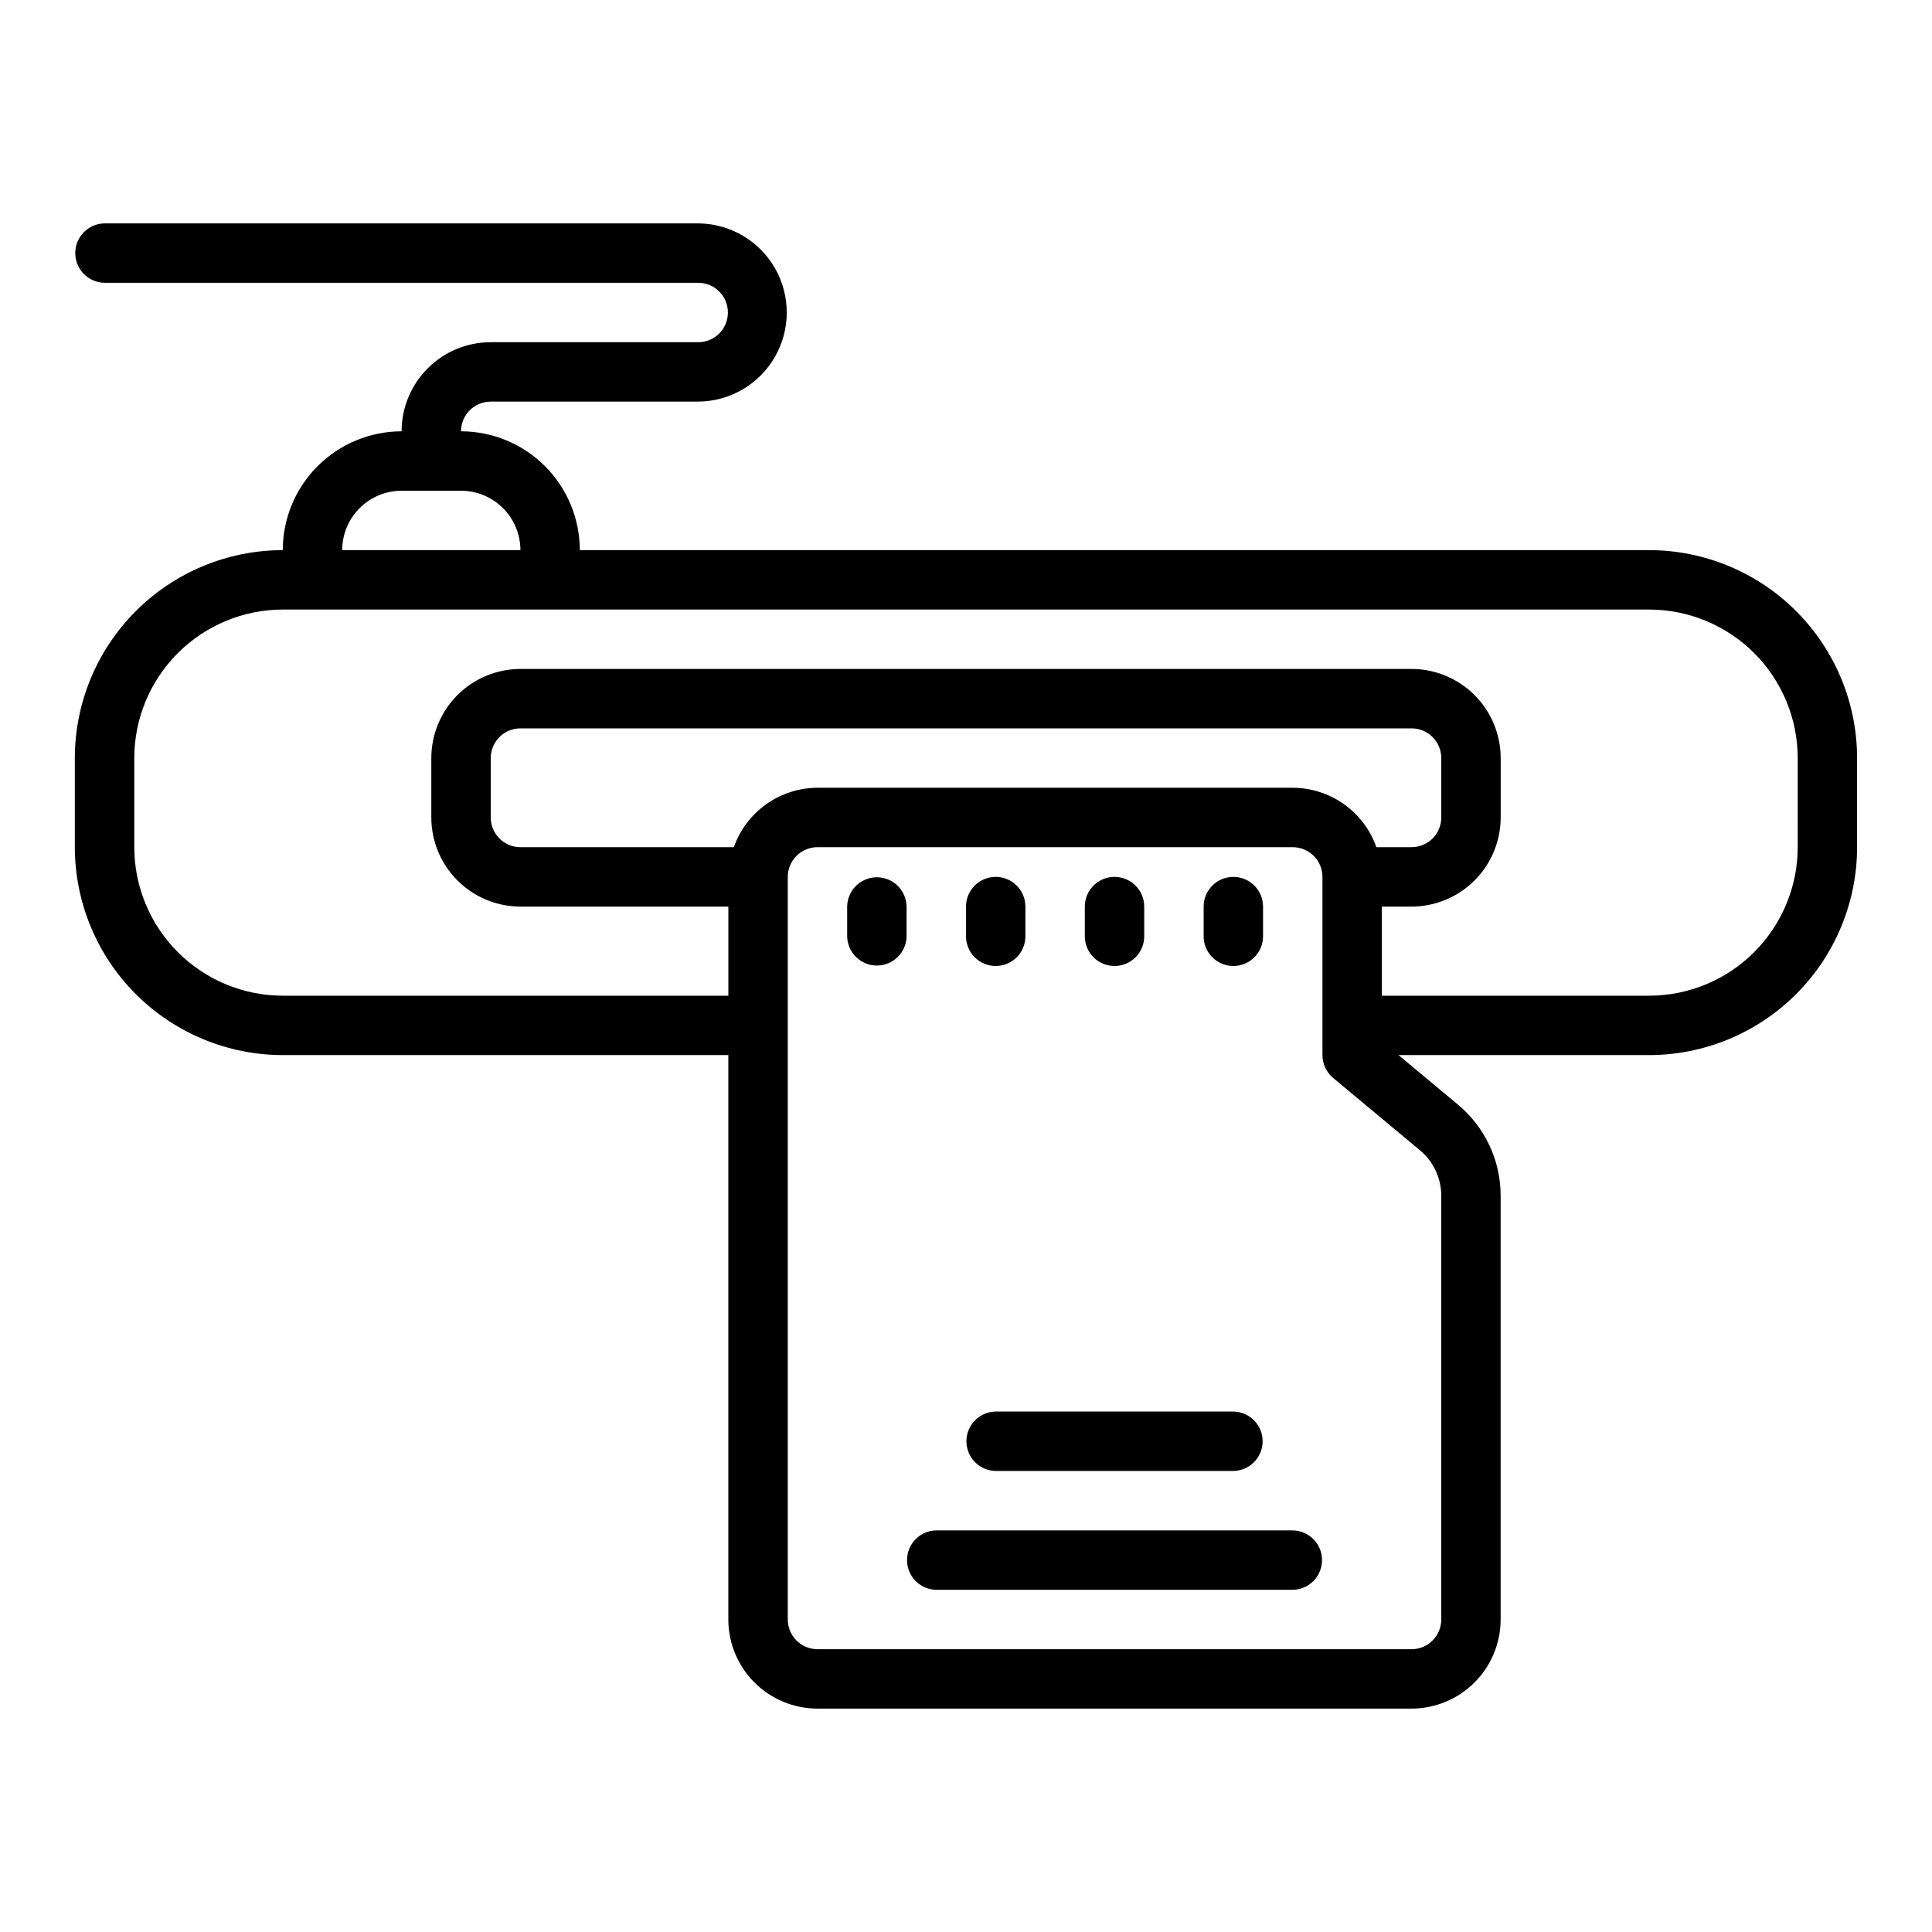 <?xml version="1.0" encoding="UTF-8"?>
<!-- Uploaded to: ICON Repo, www.iconrepo.com, Generator: ICON Repo Mixer Tools -->
<svg fill="#000000" width="800px" height="800px" version="1.1" viewBox="144 144 512 512" xmlns="http://www.w3.org/2000/svg">
 <g>
  <path d="m486.59 549.57h-94.465c-4.301 0.066-7.754 3.57-7.754 7.871 0 4.305 3.453 7.809 7.754 7.875h94.465c4.305-0.066 7.758-3.57 7.758-7.875 0-4.301-3.453-7.809-7.758-7.871z"/>
  <path d="m407.87 533.82h62.977c4.305-0.062 7.762-3.57 7.762-7.875 0-4.305-3.457-7.809-7.762-7.871h-62.977c-4.305 0.062-7.762 3.566-7.762 7.871 0 4.305 3.457 7.812 7.762 7.875z"/>
  <path d="m384.25 384.25c-0.059-4.305-3.566-7.762-7.871-7.762-4.305 0-7.812 3.457-7.871 7.762v7.871c0.059 4.305 3.566 7.762 7.871 7.762 4.305 0 7.812-3.457 7.871-7.762z"/>
  <path d="m407.87 400c2.086 0 4.09-0.832 5.566-2.305 1.477-1.477 2.305-3.481 2.305-5.57v-7.871c0-4.348-3.523-7.871-7.871-7.871s-7.871 3.523-7.871 7.871v7.871c-0.004 2.09 0.828 4.094 2.305 5.57 1.477 1.473 3.477 2.305 5.566 2.305z"/>
  <path d="m439.36 400c2.086 0 4.09-0.832 5.566-2.305 1.477-1.477 2.305-3.481 2.305-5.57v-7.871c0-4.348-3.523-7.871-7.871-7.871s-7.871 3.523-7.871 7.871v7.871c-0.004 2.09 0.828 4.094 2.305 5.57 1.477 1.473 3.477 2.305 5.566 2.305z"/>
  <path d="m470.85 400c2.086 0 4.09-0.832 5.566-2.305 1.477-1.477 2.305-3.481 2.305-5.57v-7.871c0-4.348-3.523-7.871-7.871-7.871s-7.871 3.523-7.871 7.871v7.871c-0.004 2.09 0.828 4.094 2.305 5.57 1.477 1.473 3.477 2.305 5.566 2.305z"/>
  <path d="m581.05 289.79h-283.39c-0.012-8.348-3.332-16.352-9.234-22.254-5.902-5.902-13.906-9.223-22.254-9.234 0.004-4.344 3.523-7.867 7.871-7.871h55.105-0.004c8.375-0.094 16.074-4.617 20.234-11.883 4.16-7.269 4.16-16.195 0-23.465-4.16-7.269-11.859-11.789-20.234-11.883h-157.44c-4.305 0.062-7.758 3.566-7.758 7.871 0 4.301 3.453 7.809 7.758 7.871h157.44c4.305 0.062 7.758 3.57 7.758 7.871 0 4.305-3.453 7.809-7.758 7.875h-55.102c-6.262 0.004-12.266 2.496-16.691 6.922-4.43 4.43-6.918 10.43-6.926 16.691-8.348 0.012-16.352 3.332-22.254 9.234-5.906 5.902-9.227 13.906-9.234 22.254-14.609 0.02-28.613 5.828-38.945 16.16-10.332 10.328-16.141 24.336-16.16 38.945v23.617c0.02 14.609 5.828 28.613 16.16 38.945 10.332 10.328 24.336 16.141 38.945 16.156h118.08v149.57c0.004 6.262 2.496 12.262 6.922 16.691 4.43 4.426 10.434 6.918 16.691 6.926h157.44c6.262-0.008 12.266-2.5 16.691-6.926 4.43-4.43 6.918-10.43 6.926-16.691v-112.27c0.012-9.348-4.141-18.215-11.332-24.191l-15.727-13.109h66.418c14.609-0.016 28.617-5.828 38.945-16.156 10.332-10.332 16.141-24.336 16.16-38.945v-23.617c-0.02-14.609-5.828-28.617-16.16-38.945-10.328-10.332-24.336-16.141-38.945-16.16zm-330.62-15.742h15.746c4.172 0.004 8.176 1.664 11.125 4.617 2.953 2.949 4.613 6.953 4.617 11.125h-47.23c0.004-4.172 1.664-8.176 4.613-11.125 2.953-2.953 6.957-4.613 11.129-4.617zm258.33 94.465c-1.617-4.594-4.617-8.57-8.586-11.391-3.969-2.816-8.715-4.34-13.582-4.356h-125.95c-4.867 0.016-9.609 1.539-13.578 4.356-3.969 2.82-6.969 6.797-8.586 11.391h-56.555c-4.344-0.004-7.867-3.527-7.871-7.875v-15.742c0.004-4.348 3.527-7.867 7.871-7.871h236.16c4.348 0.004 7.867 3.523 7.871 7.871v15.742c-0.004 4.348-3.523 7.871-7.871 7.875zm17.191 92.402v112.27c-0.004 4.344-3.523 7.867-7.871 7.871h-157.44c-4.344-0.004-7.867-3.527-7.871-7.871v-196.8c0.004-4.348 3.527-7.867 7.871-7.871h125.95c4.348 0.004 7.867 3.523 7.871 7.871v47.23c0.004 2.34 1.039 4.555 2.836 6.051l22.988 19.156c3.594 2.988 5.672 7.422 5.664 12.094zm94.465-92.402c-0.012 10.434-4.16 20.438-11.539 27.816s-17.383 11.531-27.82 11.543h-70.848v-23.617h7.871c6.262-0.008 12.266-2.496 16.691-6.926 4.43-4.426 6.918-10.43 6.926-16.691v-15.742c-0.008-6.262-2.496-12.266-6.926-16.691-4.426-4.426-10.43-6.918-16.691-6.926h-236.16c-6.262 0.008-12.266 2.5-16.691 6.926-4.426 4.426-6.918 10.43-6.926 16.691v15.742c0.008 6.262 2.5 12.266 6.926 16.691 4.426 4.43 10.43 6.918 16.691 6.926h55.105v23.617h-118.08c-10.434-0.012-20.438-4.164-27.816-11.543s-11.531-17.383-11.543-27.816v-23.617c0.012-10.434 4.164-20.441 11.543-27.82 7.379-7.375 17.383-11.527 27.816-11.539h362.11c10.438 0.012 20.441 4.164 27.82 11.539 7.379 7.379 11.527 17.387 11.539 27.82z"/>
 </g>
</svg>
